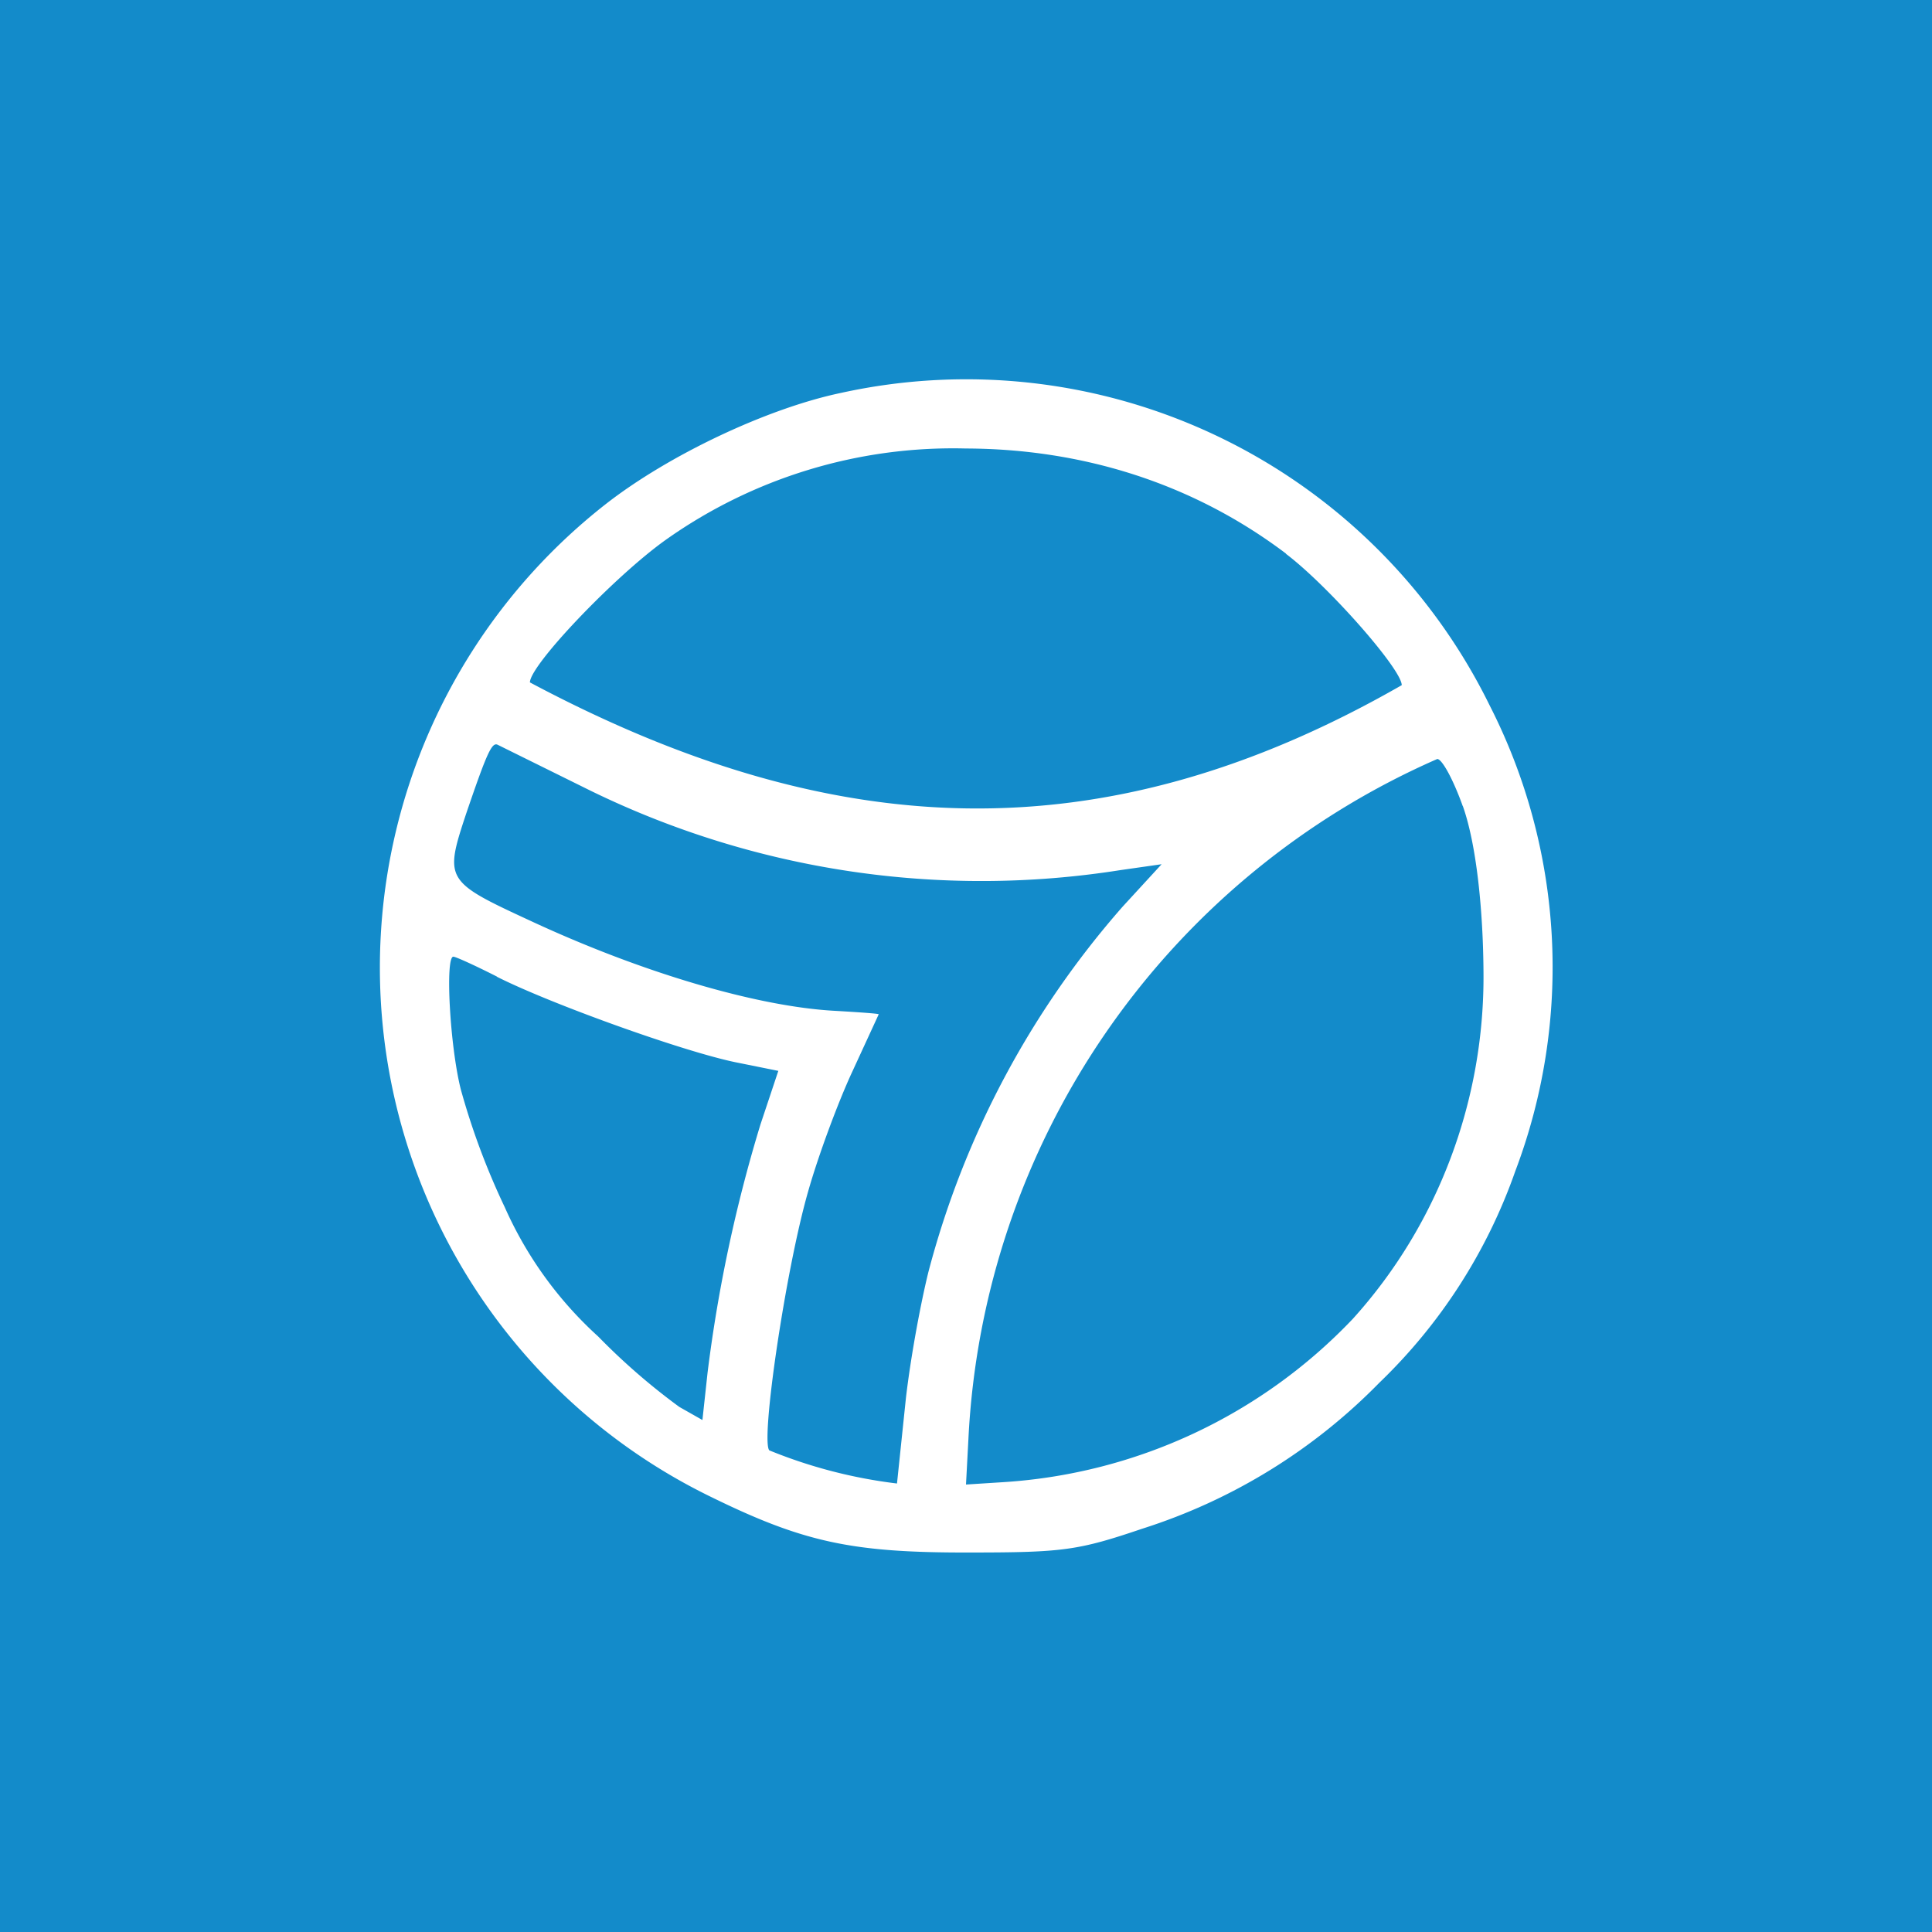 <!-- by TradingView --><svg width="56" height="56" viewBox="0 0 56 56" xmlns="http://www.w3.org/2000/svg"><path fill="#138BCA" d="M0 0h56v56H0z"/><path d="M24.37 11.39c-2.14.45-4.99 1.8-6.81 3.22a17.06 17.06 0 0 0 2.97 28.74c2.74 1.35 4.14 1.66 7.58 1.65 2.71 0 3.14-.06 5-.69a16.67 16.67 0 0 0 6.87-4.23 15.71 15.71 0 0 0 3.94-6.13 16.69 16.69 0 0 0-.74-13.5 16.9 16.9 0 0 0-18.81-9.06Zm12.9 4.66c1.23.93 3.36 3.35 3.36 3.81-8.72 5-16.57 4.55-25.27-.08 0-.5 2.44-3.06 3.92-4.12A14.4 14.4 0 0 1 28 13c3.36.01 6.57 1 9.28 3.05Zm-20.15 6.87a25.82 25.82 0 0 0 15.36 2.3l1.19-.17-1.13 1.23a26.04 26.04 0 0 0-5.63 10.59c-.21.85-.5 2.37-.65 3.64L26 43a14.3 14.3 0 0 1-3.7-.96c-.26-.26.47-5.22 1.12-7.49.29-1.03.87-2.6 1.29-3.5l.76-1.65c0-.02-.57-.06-1.26-.1-2.27-.12-5.65-1.12-8.9-2.64-2.4-1.11-2.43-1.17-1.8-3.07.61-1.79.75-2.09.92-2l2.69 1.33Zm25.28.44c.4 1.13.59 3.04.6 4.84.03 3.67-1.3 7.28-3.79 10.03a15.31 15.31 0 0 1-10.11 4.73l-1.1.07.07-1.32A22.74 22.74 0 0 1 41.66 22c.14 0 .47.61.74 1.37Zm-28 4.95c1.52.77 5.37 2.16 6.92 2.48l1.24.25-.52 1.56a42.6 42.6 0 0 0-1.53 7.18l-.15 1.38-.67-.38a18.77 18.77 0 0 1-2.35-2.04 11.17 11.17 0 0 1-2.71-3.75 20.95 20.95 0 0 1-1.27-3.4c-.32-1.25-.46-3.86-.22-3.86.07 0 .64.26 1.27.58Z" fill="#fff"/></svg>